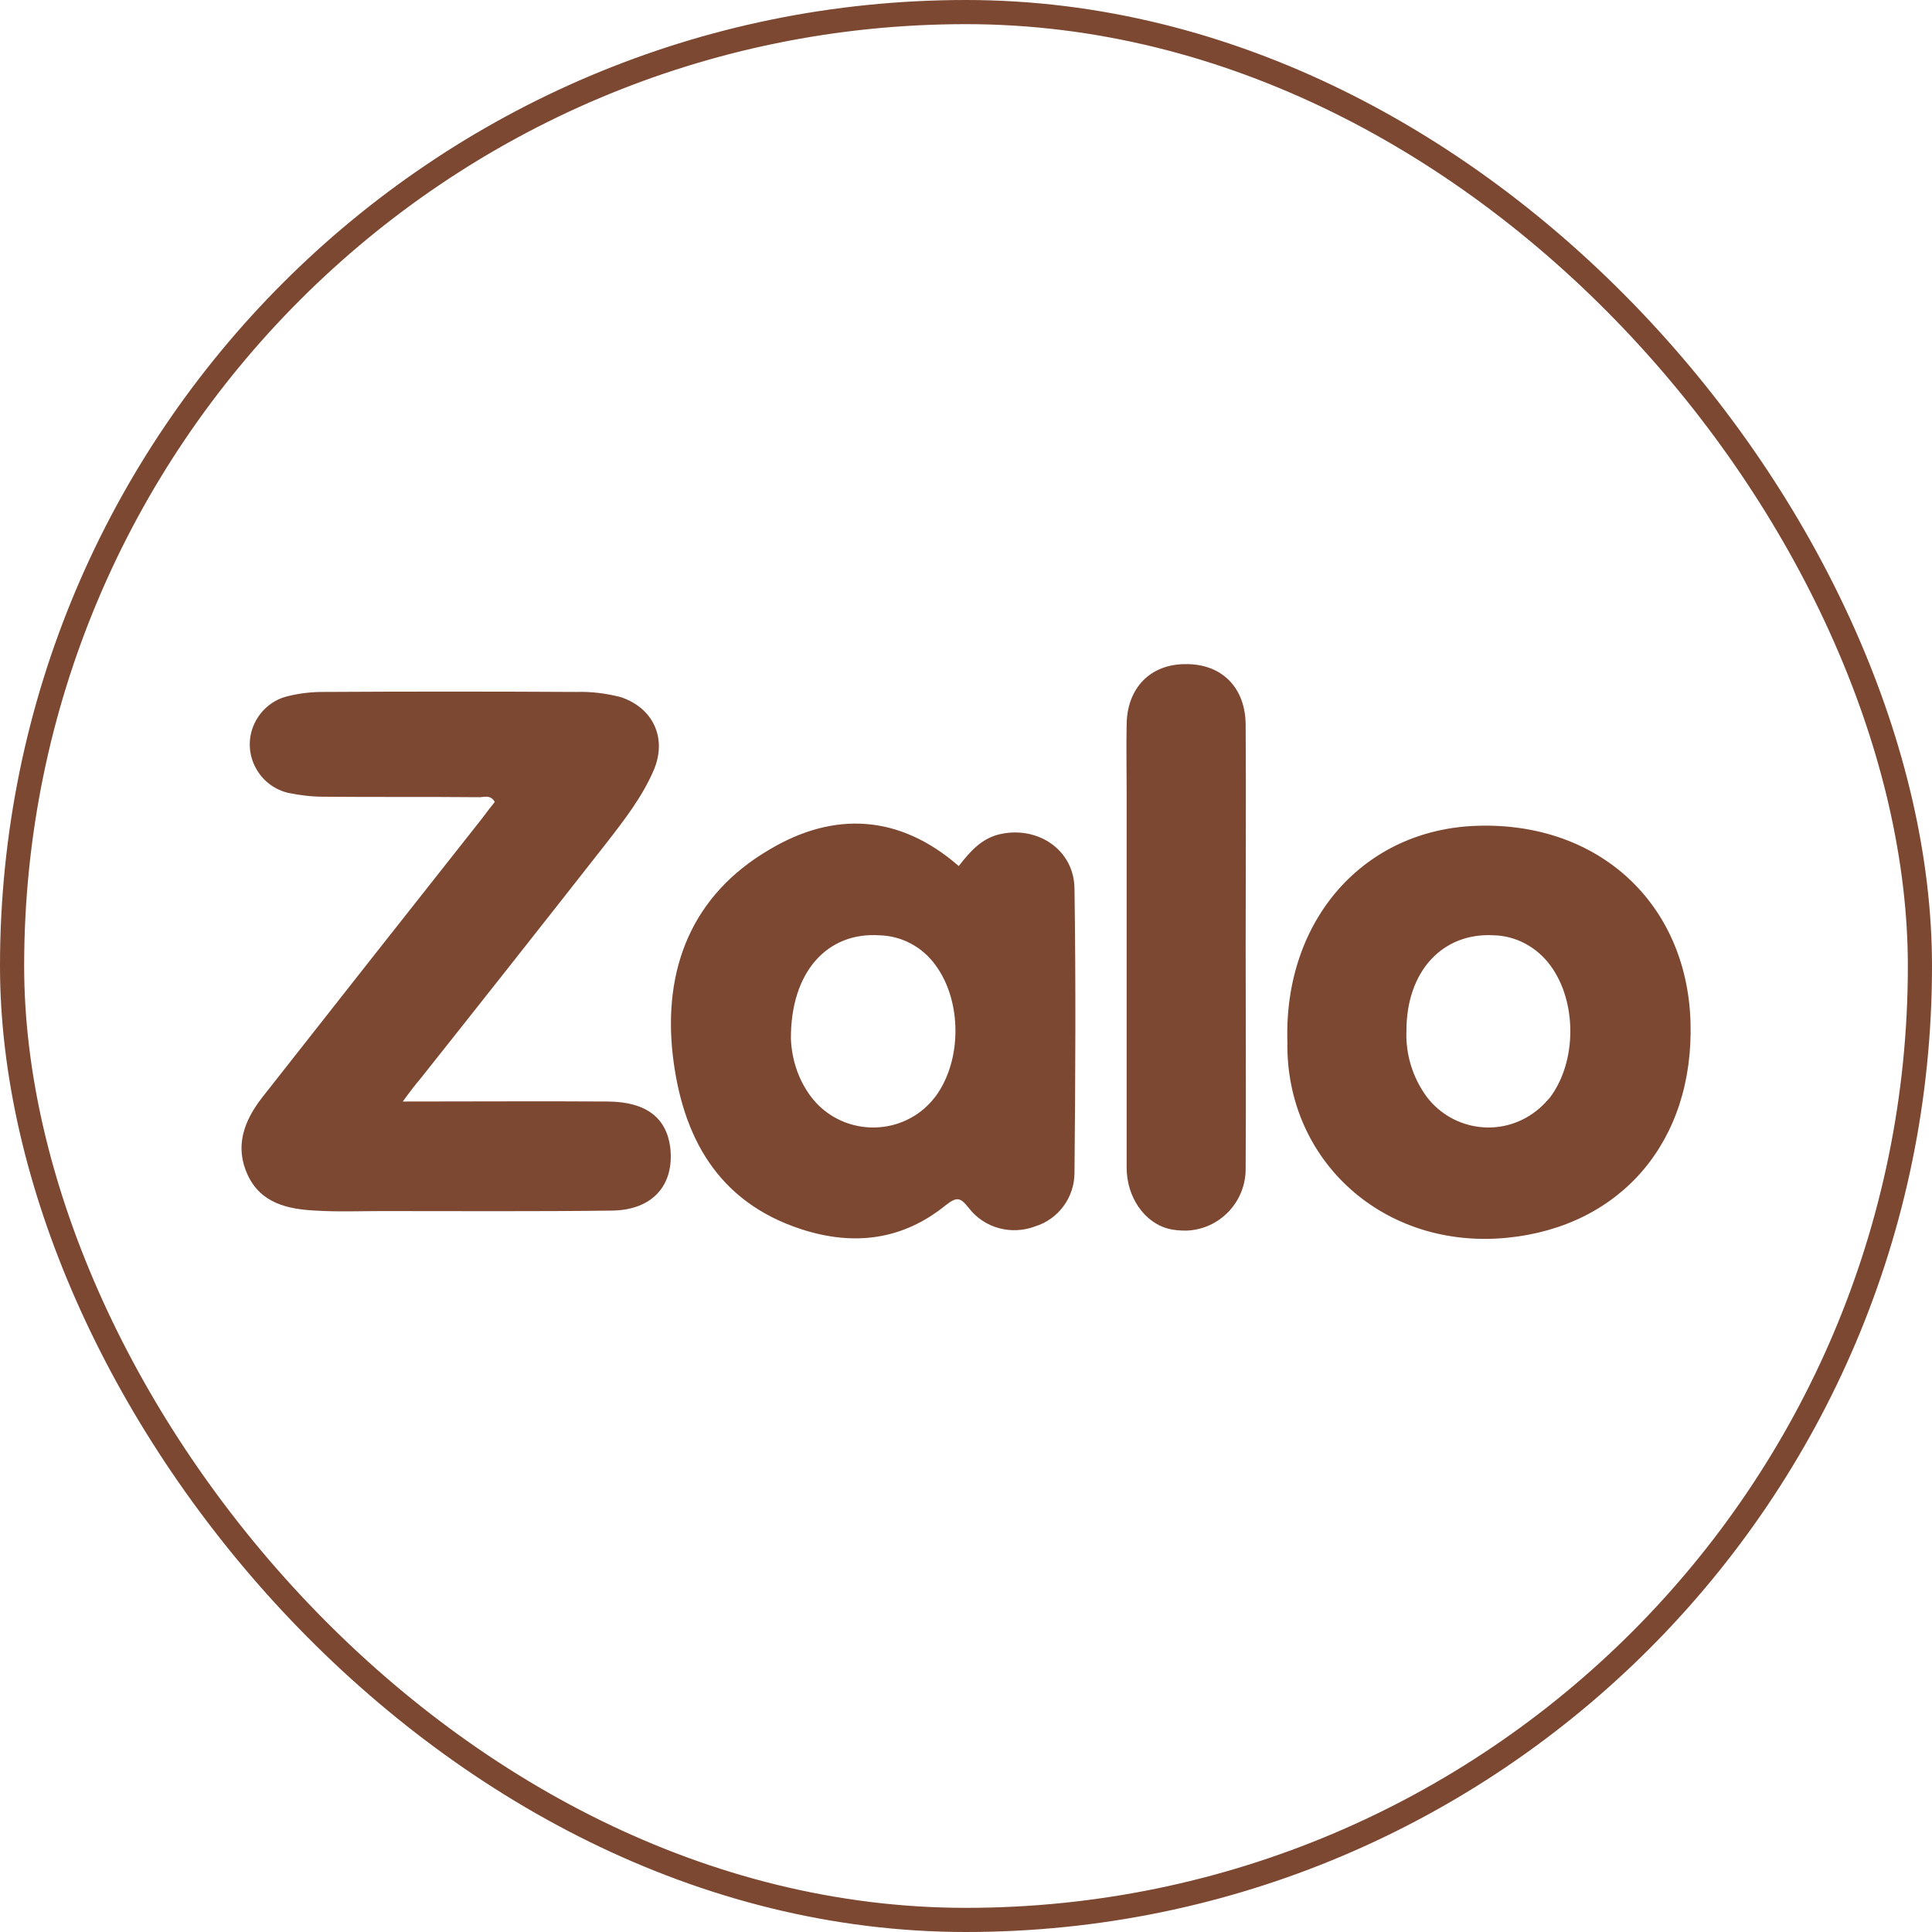 <svg width="40" height="40" viewBox="0 0 40 40" fill="none" xmlns="http://www.w3.org/2000/svg">
<rect x="0.25" y="0.25" width="39.5" height="39.5" rx="19.75" stroke="#7C4832" stroke-width="0.5"/>
<g clip-path="url(#clip0_2074_1167)">
<path d="M8.339 22.806C9.822 22.806 11.216 22.797 12.601 22.806C13.376 22.816 13.798 23.14 13.877 23.759C13.965 24.534 13.514 25.054 12.669 25.064C11.079 25.084 9.498 25.074 7.907 25.074C7.446 25.074 6.994 25.093 6.533 25.064C5.963 25.035 5.404 24.917 5.129 24.328C4.854 23.739 5.05 23.209 5.423 22.728C6.935 20.804 8.457 18.871 9.979 16.947C10.067 16.829 10.156 16.711 10.244 16.603C10.146 16.436 10.008 16.515 9.891 16.505C8.83 16.495 7.76 16.505 6.7 16.495C6.454 16.495 6.209 16.466 5.973 16.417C5.414 16.289 5.07 15.73 5.198 15.18C5.286 14.807 5.58 14.503 5.954 14.415C6.189 14.356 6.435 14.326 6.68 14.326C8.428 14.316 10.185 14.316 11.933 14.326C12.247 14.316 12.552 14.356 12.856 14.434C13.524 14.66 13.808 15.278 13.543 15.926C13.307 16.485 12.934 16.966 12.561 17.447C11.275 19.087 9.989 20.716 8.703 22.335C8.595 22.463 8.496 22.59 8.339 22.806Z" fill="#7C4832"/>
<path d="M19.85 17.931C20.086 17.627 20.331 17.343 20.734 17.264C21.509 17.107 22.236 17.608 22.246 18.393C22.275 20.356 22.265 22.319 22.246 24.282C22.246 24.792 21.912 25.244 21.431 25.391C20.94 25.577 20.38 25.43 20.056 25.008C19.89 24.802 19.821 24.763 19.585 24.949C18.692 25.675 17.68 25.803 16.591 25.45C14.843 24.881 14.126 23.516 13.93 21.857C13.724 20.061 14.322 18.53 15.933 17.588C17.268 16.793 18.623 16.861 19.85 17.931ZM16.375 21.514C16.394 21.946 16.532 22.358 16.787 22.701C17.317 23.408 18.328 23.555 19.045 23.025C19.163 22.937 19.271 22.829 19.369 22.701C19.919 21.956 19.919 20.729 19.369 19.983C19.094 19.6 18.662 19.374 18.201 19.364C17.121 19.296 16.365 20.13 16.375 21.514ZM26.654 21.573C26.576 19.05 28.235 17.166 30.591 17.097C33.095 17.019 34.921 18.697 35 21.151C35.078 23.634 33.557 25.391 31.21 25.626C28.647 25.882 26.615 24.027 26.654 21.573ZM29.119 21.337C29.099 21.828 29.246 22.309 29.541 22.711C30.081 23.418 31.092 23.555 31.799 23.006C31.907 22.927 31.995 22.829 32.084 22.731C32.653 21.985 32.653 20.729 32.094 19.983C31.819 19.61 31.387 19.374 30.925 19.364C29.865 19.305 29.119 20.11 29.119 21.337ZM25.79 19.62C25.79 21.141 25.8 22.662 25.79 24.184C25.8 24.881 25.25 25.46 24.553 25.479C24.435 25.479 24.308 25.469 24.19 25.44C23.699 25.312 23.326 24.792 23.326 24.174V16.371C23.326 15.909 23.316 15.458 23.326 14.997C23.336 14.241 23.817 13.75 24.543 13.75C25.29 13.74 25.79 14.231 25.79 15.016C25.8 16.547 25.79 18.088 25.79 19.62Z" fill="#7C4832"/>
</g>
<defs>
<clipPath id="clip0_2074_1167">
<rect width="30" height="30" fill="white" transform="translate(5 5)"/>
</clipPath>
</defs>
</svg>
